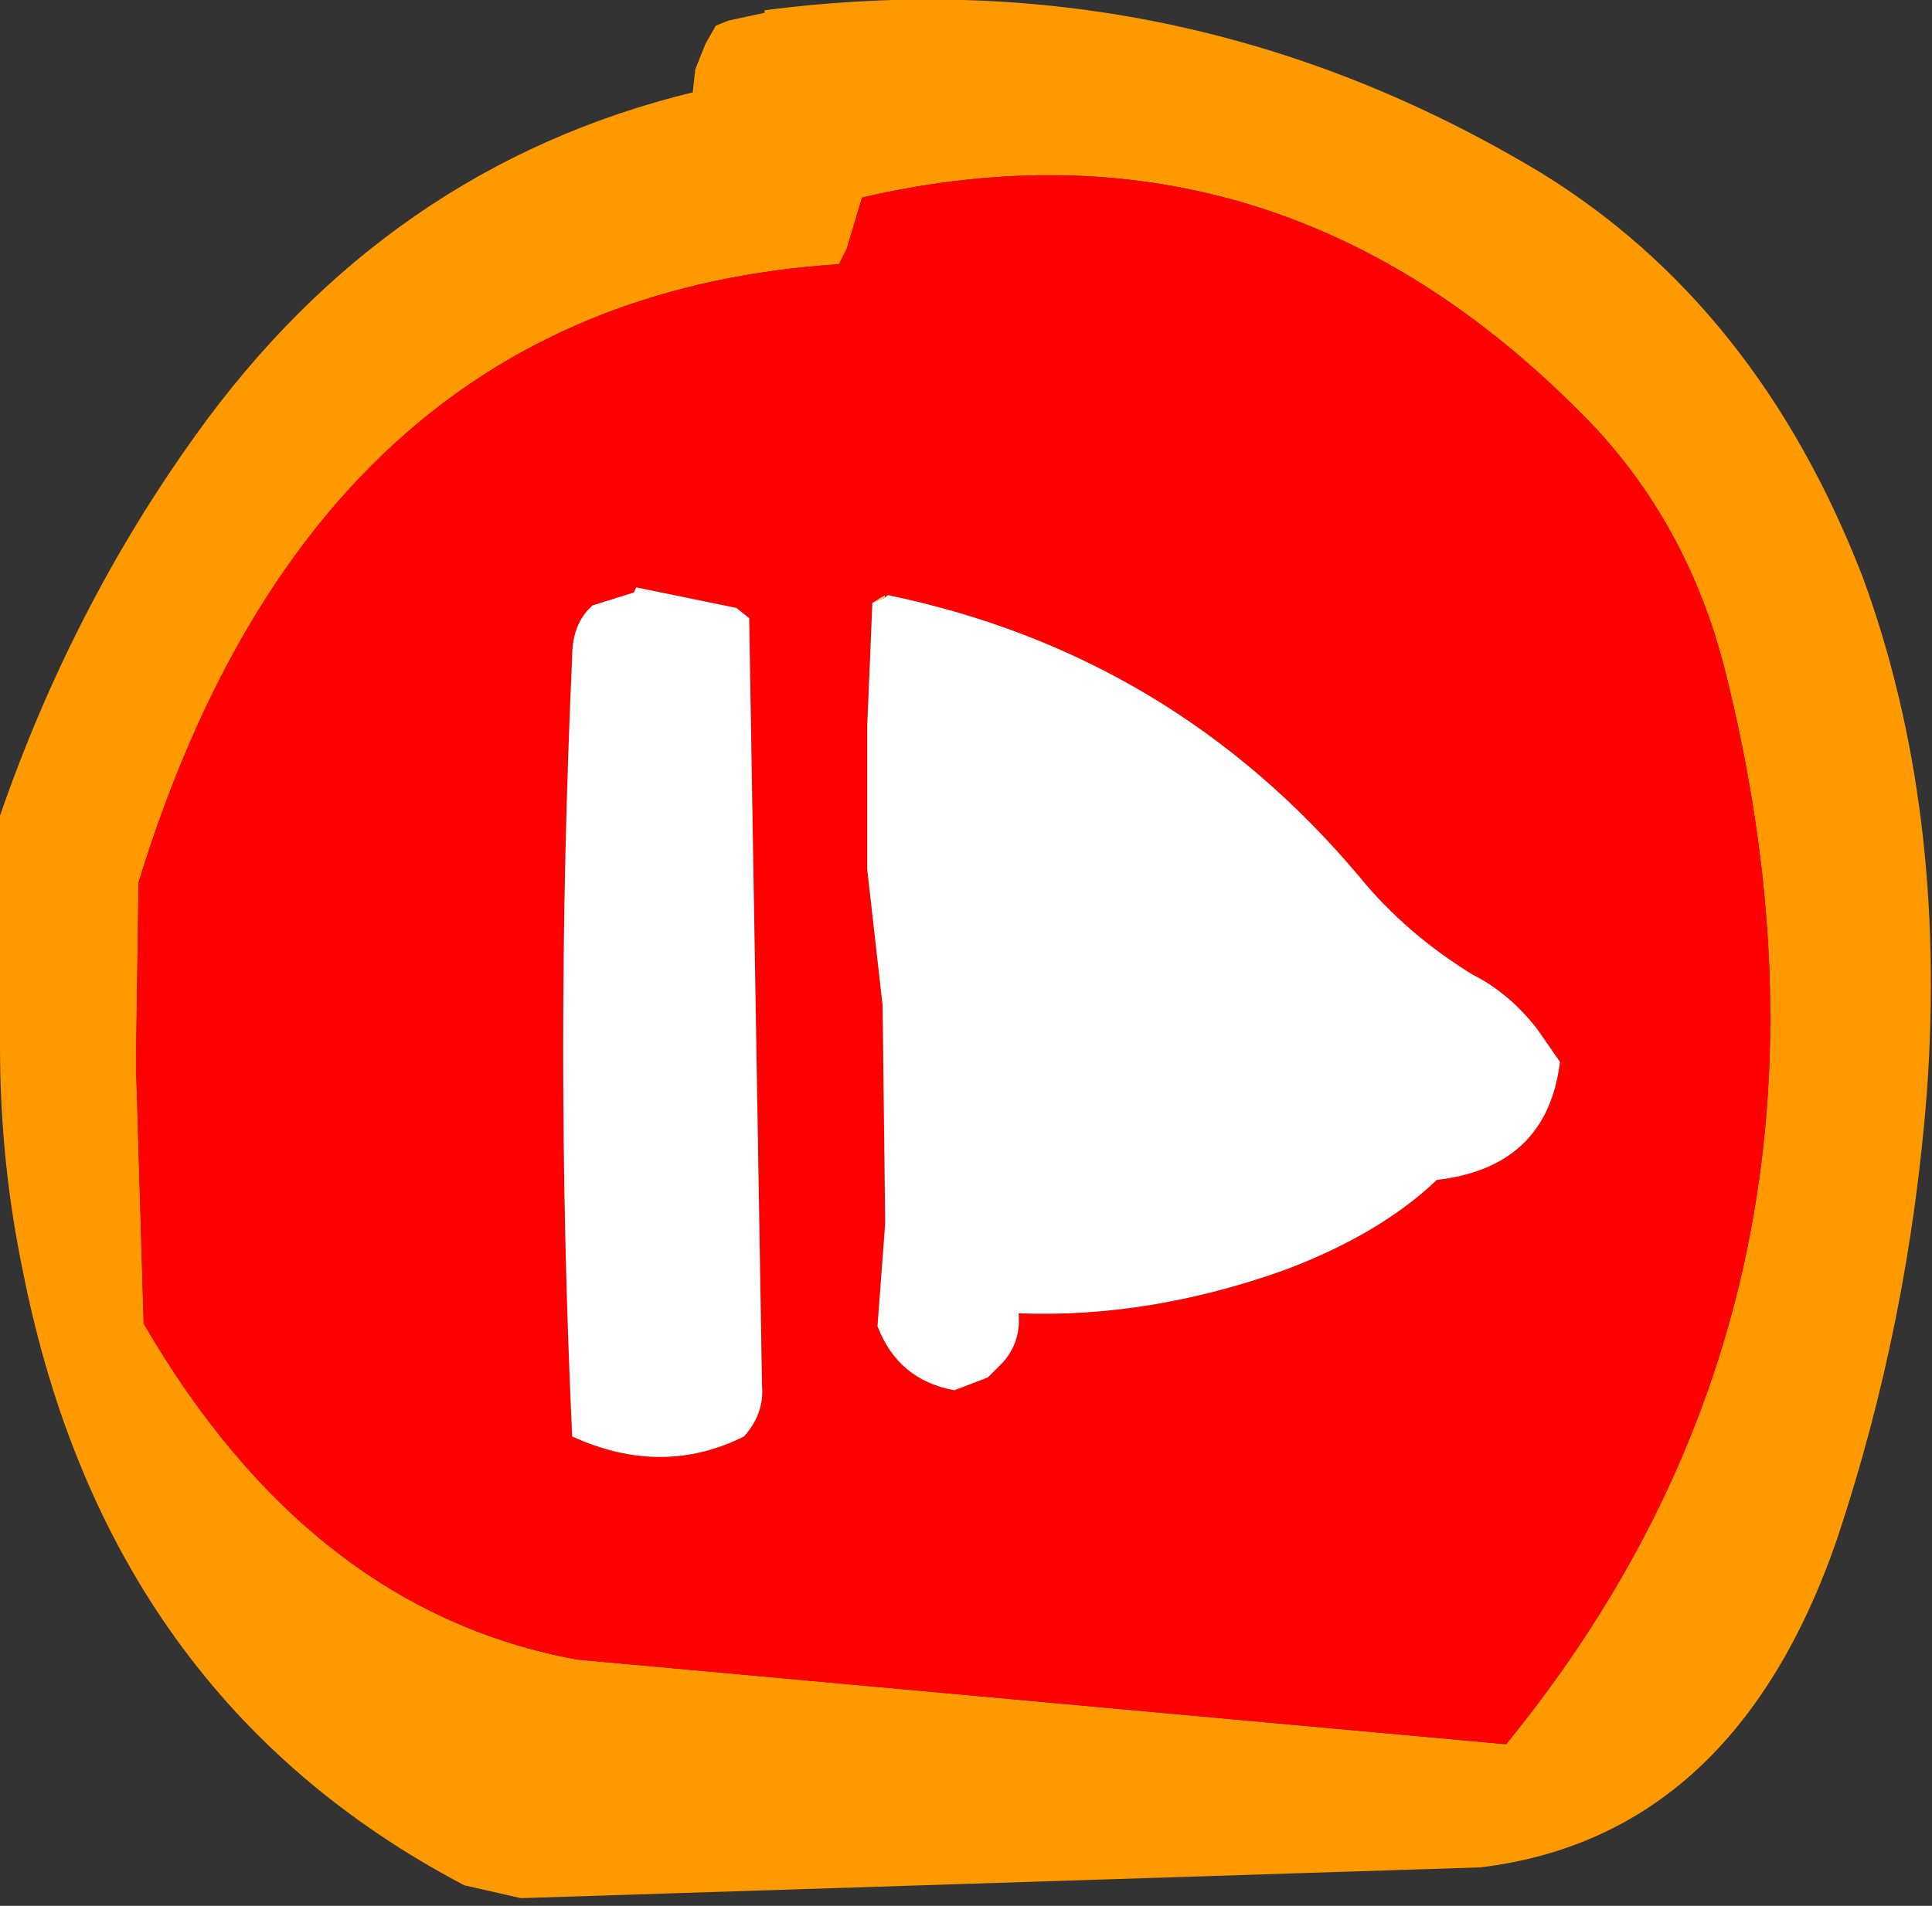 <?xml version="1.0" encoding="UTF-8" standalone="no"?>
<svg xmlns:xlink="http://www.w3.org/1999/xlink" height="37.15px" width="37.65px" xmlns="http://www.w3.org/2000/svg">
  <rect width="100%" height="100%" fill="#333333" stroke="none"/>
  <g transform="matrix(1.0, 0.0, 0.0, 1.0, 18.8, 18.55)">
    <path d="M12.3 -10.2 Q6.2 -16.6 -2.0 -14.7 L-2.3 -13.7 -2.45 -13.4 Q-12.6 -12.75 -16.1 -1.35 L-16.15 2.2 -16.0 7.25 Q-12.75 12.85 -7.55 13.8 L10.55 15.45 Q17.85 6.5 14.8 -5.55 14.1 -8.25 12.3 -10.2 M17.5 -7.3 Q19.15 -2.8 18.75 2.75 18.4 7.25 17.0 11.45 15.0 17.25 10.05 17.85 L-8.65 18.45 -9.75 18.2 Q-16.7 14.55 -18.35 6.25 -18.8 4.1 -18.8 1.85 L-18.8 -2.65 Q-17.4 -6.7 -15.0 -10.05 -11.25 -15.3 -5.3 -16.75 L-5.25 -17.2 -5.05 -17.7 -4.85 -18.05 -4.6 -18.15 -3.9 -18.3 -3.9 -18.35 Q4.2 -19.4 11.2 -15.2 15.45 -12.6 17.5 -7.3" fill="#ff9900" fill-rule="evenodd" stroke="none"/>
    <path d="M-1.55 -6.9 L-1.8 -6.8 Q-1.65 -6.9 -1.55 -6.95 L-1.55 -6.9" fill="#ffcc66" fill-rule="evenodd" stroke="none"/>
    <path d="M12.3 -10.2 Q14.1 -8.25 14.8 -5.55 17.85 6.5 10.55 15.45 L-7.55 13.8 Q-12.75 12.85 -16.0 7.25 L-16.15 2.2 -16.1 -1.35 Q-12.6 -12.75 -2.45 -13.4 L-2.3 -13.7 -2.0 -14.7 Q6.2 -16.6 12.3 -10.2 M-1.8 -6.8 L-1.9 -4.4 -1.9 -1.6 -1.6 1.05 -1.55 5.3 -1.7 7.3 Q-1.3 8.35 -0.2 8.55 L0.45 8.3 0.75 8.0 Q1.1 7.6 1.05 7.05 3.6 7.15 6.25 6.2 8.1 5.5 9.2 4.45 11.35 4.2 11.6 2.15 L11.15 1.5 Q10.6 0.8 9.9 0.45 8.6 -0.35 7.7 -1.45 4.05 -5.8 -1.5 -6.95 L-1.55 -6.9 -1.55 -6.95 Q-1.65 -6.9 -1.8 -6.8 M-4.2 -6.5 L-4.45 -6.7 -6.4 -7.1 -6.45 -7.0 -7.25 -6.75 Q-7.65 -6.4 -7.65 -5.75 -8.0 1.95 -7.65 9.45 -5.9 10.25 -4.3 9.45 -3.9 9.0 -3.95 8.45 L-4.2 -6.5" fill="#ff0000" fill-rule="evenodd" stroke="none"/>
    <path d="M-1.55 -6.9 L-1.5 -6.95 Q4.05 -5.8 7.7 -1.45 8.6 -0.35 9.9 0.45 10.6 0.8 11.15 1.5 L11.6 2.15 Q11.35 4.2 9.2 4.45 8.1 5.5 6.25 6.2 3.6 7.15 1.05 7.05 1.1 7.6 0.75 8.0 L0.45 8.3 -0.2 8.55 Q-1.3 8.35 -1.7 7.3 L-1.55 5.3 -1.6 1.05 -1.9 -1.6 -1.9 -4.4 -1.8 -6.8 -1.55 -6.9 M-4.2 -6.5 L-3.95 8.45 Q-3.9 9.0 -4.3 9.45 -5.9 10.25 -7.65 9.45 -8.0 1.95 -7.65 -5.75 -7.65 -6.4 -7.25 -6.75 L-6.45 -7.0 -6.4 -7.1 -4.45 -6.7 -4.2 -6.5" fill="#ffffff" fill-rule="evenodd" stroke="none"/>
  </g>
</svg>
